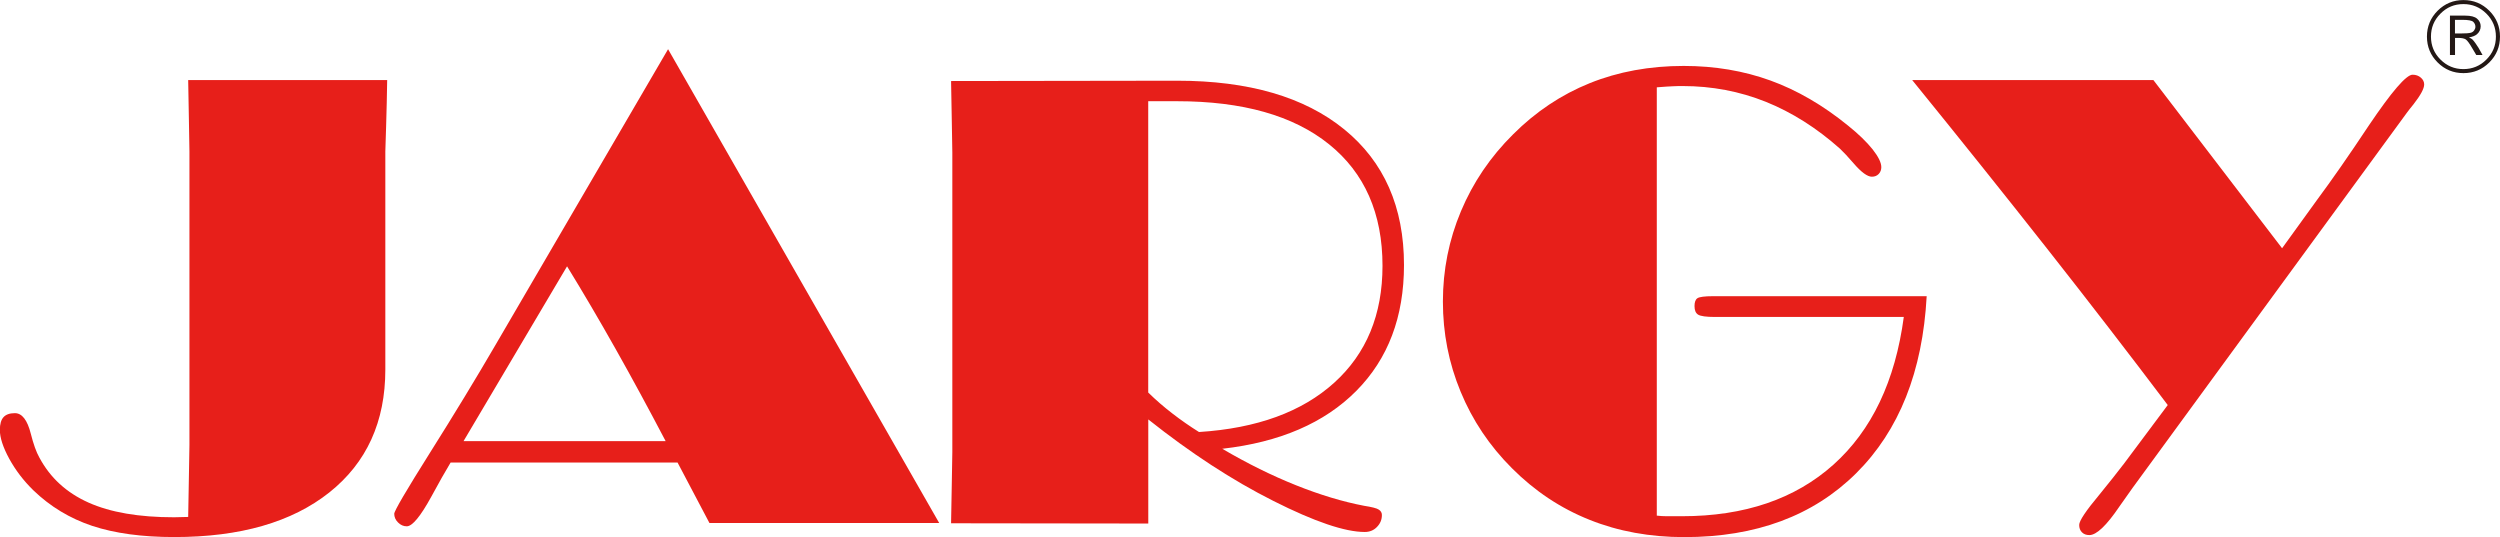 <?xml version="1.0" encoding="UTF-8"?>
<svg id="_レイヤー_1" data-name="レイヤー 1" xmlns="http://www.w3.org/2000/svg" viewBox="0 0 379.15 81.45">
  <defs>
    <style>
      .cls-1 {
        fill: #e71f1a;
      }

      .cls-1, .cls-2 {
        stroke-width: 0px;
      }

      .cls-2 {
        fill: #231815;
      }
    </style>
  </defs>
  <g>
    <path class="cls-1" d="M28.54,78.4c.03-2.07.07-4.34.12-6.79.05-2.45.07-3.82.07-4.13V22.97c0-.34-.02-1.72-.07-4.16-.05-2.43-.09-4.66-.12-6.67h30.18c-.03,2.26-.09,4.59-.16,6.99-.08,2.4-.12,3.68-.12,3.83v33.08c0,7.93-2.83,14.14-8.5,18.65-5.67,4.5-13.5,6.76-23.51,6.76-4.89,0-9.04-.57-12.43-1.69-3.39-1.13-6.38-2.93-8.95-5.41-1.49-1.46-2.7-3.05-3.65-4.78-.94-1.73-1.42-3.19-1.42-4.36,0-.9.19-1.55.56-1.95.37-.4.94-.6,1.72-.6,1.08,0,1.89,1.04,2.41,3.11.4,1.58.83,2.79,1.3,3.62,1.64,3.07,4.12,5.34,7.45,6.83,3.33,1.49,7.65,2.23,12.97,2.23l2.13-.05Z"/>
    <path class="cls-1" d="M107.59,79.31l-4.83-9.16h-34.42c-.8,1.33-1.78,3.05-2.93,5.18-1.64,2.99-2.88,4.49-3.72,4.49-.5,0-.93-.19-1.32-.58-.39-.38-.58-.83-.58-1.32,0-.43,1.82-3.54,5.46-9.32,3.64-5.78,6.97-11.25,9.97-16.41L101.32,7.46l41.12,71.86h-34.84ZM100.95,66.9c-2.57-4.9-5.09-9.55-7.57-13.95-2.48-4.4-4.94-8.59-7.38-12.56l-15.7,26.51h30.66Z"/>
    <path class="cls-1" d="M144.24,79.36c.03-2.01.07-4.24.12-6.67.05-2.43.07-3.8.07-4.12V23.14c0-.34-.02-1.73-.07-4.17-.05-2.44-.09-4.66-.12-6.68l34.27-.05c10.87,0,19.32,2.46,25.36,7.38,6.04,4.92,9.06,11.78,9.06,20.57,0,7.87-2.41,14.23-7.23,19.09-4.82,4.86-11.59,7.79-20.33,8.78,3.83,2.25,7.57,4.09,11.2,5.54,3.63,1.45,7.07,2.49,10.32,3.11,1.17.18,1.92.37,2.22.58.31.2.47.47.47.81,0,.71-.25,1.31-.75,1.82-.49.51-1.11.76-1.85.76-3,0-7.61-1.56-13.84-4.7-6.23-3.13-12.56-7.26-18.99-12.37v15.79l-29.91-.04ZM174.14,15.34v44.19c1.17,1.15,2.4,2.21,3.69,3.2,1.28.99,2.62,1.92,4.01,2.79,8.78-.56,15.61-3.05,20.5-7.47,4.89-4.42,7.33-10.33,7.33-17.73,0-7.95-2.71-14.1-8.12-18.45-5.41-4.35-13.09-6.52-23.05-6.52h-4.36Z"/>
    <path class="cls-1" d="M251.27,13.24v64.96c.49.06,1,.09,1.51.09h2.3c9.5,0,17.16-2.61,22.98-7.82,5.82-5.22,9.37-12.68,10.67-22.4h-28.64c-1.33,0-2.18-.12-2.55-.35-.37-.23-.55-.66-.55-1.29,0-.6.14-1,.44-1.2.29-.2,1.09-.31,2.39-.31h32.38c-.62,11.44-4.18,20.38-10.69,26.85-6.51,6.46-15.2,9.69-26.07,9.69-5.21,0-10-.87-14.38-2.63-4.39-1.75-8.31-4.36-11.78-7.84-3.38-3.38-5.97-7.24-7.76-11.58-1.8-4.34-2.69-8.9-2.69-13.68s.91-9.34,2.74-13.7c1.83-4.36,4.46-8.24,7.9-11.65,3.44-3.44,7.32-6.03,11.64-7.77,4.32-1.74,9.07-2.61,14.24-2.61,4.71,0,9.09.74,13.15,2.21,4.06,1.47,7.99,3.76,11.8,6.86,1.58,1.27,2.81,2.47,3.7,3.58.88,1.12,1.32,2.02,1.32,2.7,0,.41-.13.75-.39,1.03-.27.28-.61.42-1.04.42-.68,0-1.61-.68-2.79-2.05-.8-.93-1.48-1.66-2.04-2.19-3.56-3.17-7.32-5.54-11.28-7.13-3.96-1.58-8.15-2.38-12.58-2.38-.43,0-.91,0-1.44.03-.53.02-1.35.07-2.46.16Z"/>
    <path class="cls-1" d="M321.98,70.51l6.78-9.08c-5.8-7.68-11.89-15.58-18.29-23.71-6.4-8.13-13.22-16.65-20.47-25.58h36.58l19.52,25.51,5.3-7.33c2.23-3,4.85-6.76,7.85-11.28,3.47-5.14,5.68-7.71,6.64-7.71.5,0,.91.15,1.25.44.34.29.51.64.51,1.04,0,.62-.54,1.62-1.62,3.01-.43.52-.77.96-1.02,1.3l-41.59,56.88c-.5.71-1.16,1.66-2,2.83-1.95,2.88-3.47,4.32-4.55,4.32-.47,0-.84-.14-1.12-.42-.28-.28-.42-.65-.42-1.12,0-.62,1.02-2.15,3.07-4.6,1.49-1.83,2.68-3.33,3.58-4.51Z"/>
  </g>
  <path class="cls-2" d="M379.15,5.55c0,1.53-.54,2.84-1.62,3.92-1.08,1.08-2.39,1.62-3.92,1.62s-2.84-.54-3.92-1.62c-1.08-1.08-1.62-2.39-1.62-3.92s.54-2.84,1.62-3.92c1.08-1.08,2.39-1.62,3.92-1.62s2.84.54,3.92,1.62c1.08,1.08,1.62,2.39,1.62,3.92ZM378.53,5.55c0-1.36-.48-2.52-1.44-3.48-.96-.96-2.12-1.45-3.49-1.45s-2.52.48-3.48,1.45c-.96.96-1.44,2.12-1.44,3.48s.48,2.52,1.44,3.48c.96.96,2.12,1.45,3.48,1.45s2.53-.48,3.49-1.45c.96-.96,1.44-2.12,1.44-3.48ZM371.55,2.37h2.32c.84,0,1.44.15,1.8.46.36.31.55.69.55,1.15,0,.48-.19.89-.57,1.22-.28.23-.68.39-1.21.47.24.11.41.22.51.3.1.09.25.28.46.56.21.29.37.53.48.72l.61,1.09h-.95l-.58-.98c-.44-.77-.78-1.22-1.01-1.38-.23-.15-.61-.23-1.14-.23h-.49v2.59h-.77V2.37ZM372.32,3v2.08h.76c.83,0,1.39-.04,1.66-.12.2-.06.36-.17.49-.35.13-.18.19-.36.19-.55,0-.29-.11-.53-.32-.74-.22-.21-.76-.31-1.64-.31h-1.13Z"/>
</svg>